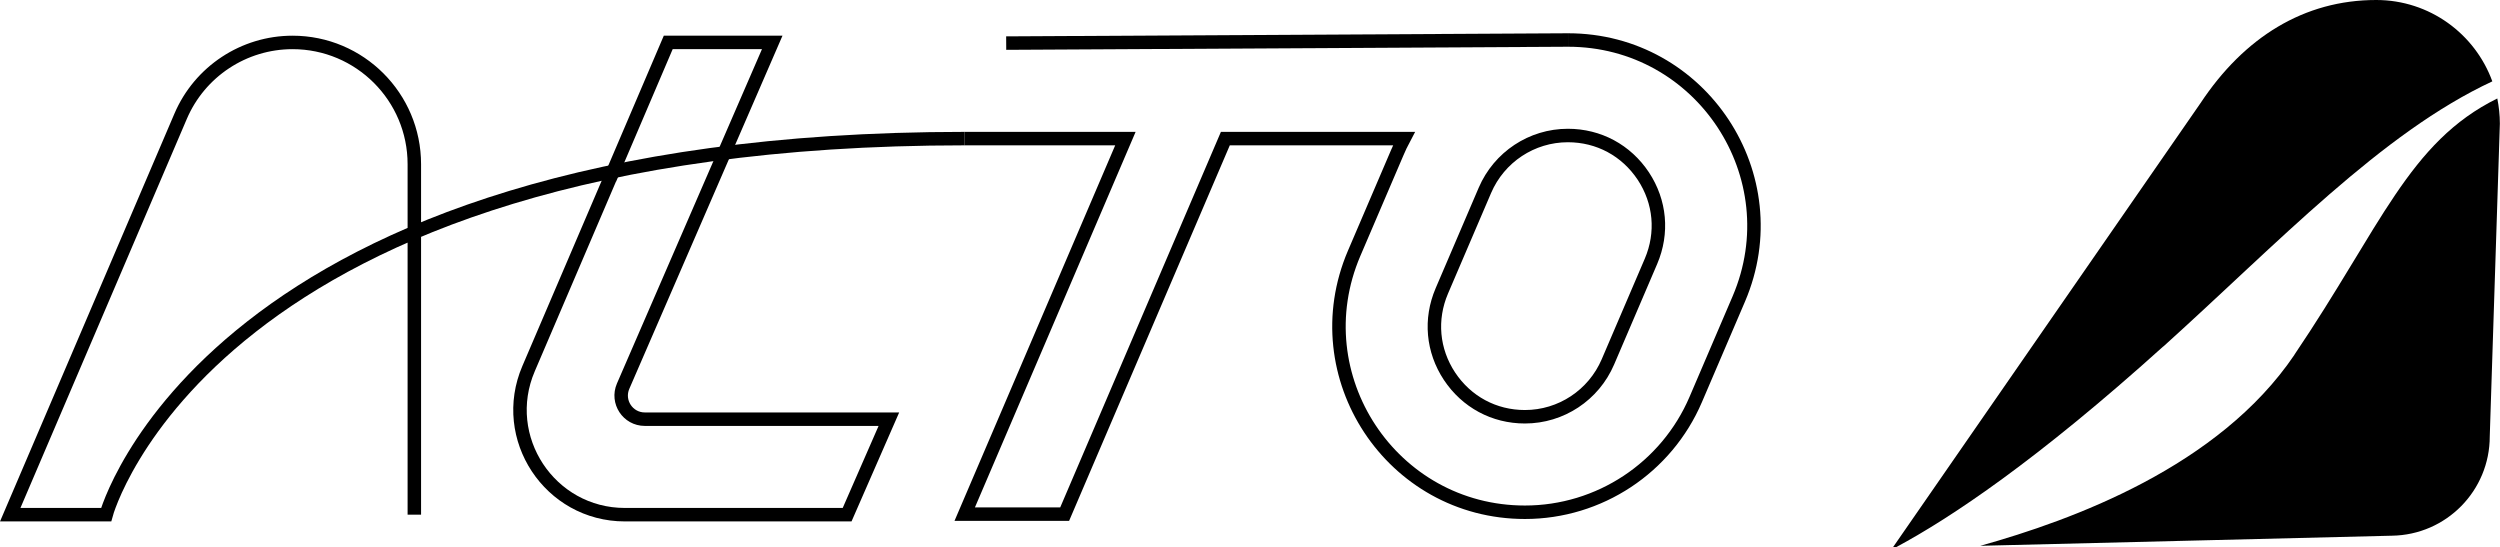 <?xml version="1.0" encoding="UTF-8"?>
<svg id="Capa_2" data-name="Capa 2" xmlns="http://www.w3.org/2000/svg" viewBox="0 0 185.6 40.62">
  <defs>
    <style>
      .cls-1 {
        fill: none;
        stroke: #000;
        stroke-miterlimit: 10;
      }
    </style>
  </defs>
  <g id="Capa_8" data-name="Capa 8">
    <path class="cls-1" d="M45.4,12.98l-6.16,14.39c-2.2,5.13,1.57,10.84,7.15,10.84h16.5l3.1-7.09h-18.12c-1.26,0-2.11-1.29-1.61-2.45L57.33,3.15h-7.72s0,0,0,0l-4.2,9.83Z"/>
    <path class="cls-1" d="M74.7,3.2s41.71-.23,41.71-.23"/>
    <path class="cls-1" d="M116.41,2.97h0c9.9,0,16.57,10.12,12.68,19.22l-3.2,7.47c-2.17,5.07-7.16,8.37-12.68,8.37h0c-9.9,0-16.57-10.12-12.68-19.22l3.2-7.47c.15-.36.32-.71.5-1.05,0,0-13.26,0-13.26,0l-11.93,27.88h-7.42s11.93-27.88,11.93-27.88h-11.93"/>
    <path class="cls-1" d="M113.21,30.94c-2.29,0-4.33-1.1-5.6-3.01-1.26-1.91-1.47-4.22-.57-6.33l3.2-7.47c1.06-2.47,3.48-4.07,6.16-4.07,2.29,0,4.33,1.1,5.6,3.01,1.26,1.91,1.47,4.22.57,6.33l-3.2,7.47c-1.06,2.47-3.48,4.07-6.16,4.07Z"/>
    <path class="cls-1" d="M30.76,38.21V12.19c0-4.99-4.05-9.04-9.04-9.04h0c-3.62,0-6.89,2.16-8.31,5.48L.76,38.21h7.12s7.53-27.92,63.74-27.92"/>
    <g>
      <path d="M160.61,25.72c8.57-7.73,16.18-15.84,24.42-19.68-1.28-3.52-4.65-6.04-8.62-6.04-5.35,0-9.8,2.76-13.04,7.65l-22.83,32.97h.23c4.07-2.18,10.47-6.46,19.83-14.9Z"/>
      <path d="M170.34,26.34c-5.61,8.3-16.45,12.26-23.32,14.18l30.56-.75c4.03-.06,7.26-3.34,7.26-7.37l.75-23.22c0-.64-.07-1.26-.19-1.87-6.57,3.24-8.65,9.54-15.06,19.02Z"/>
    </g>
  </g>
</svg>